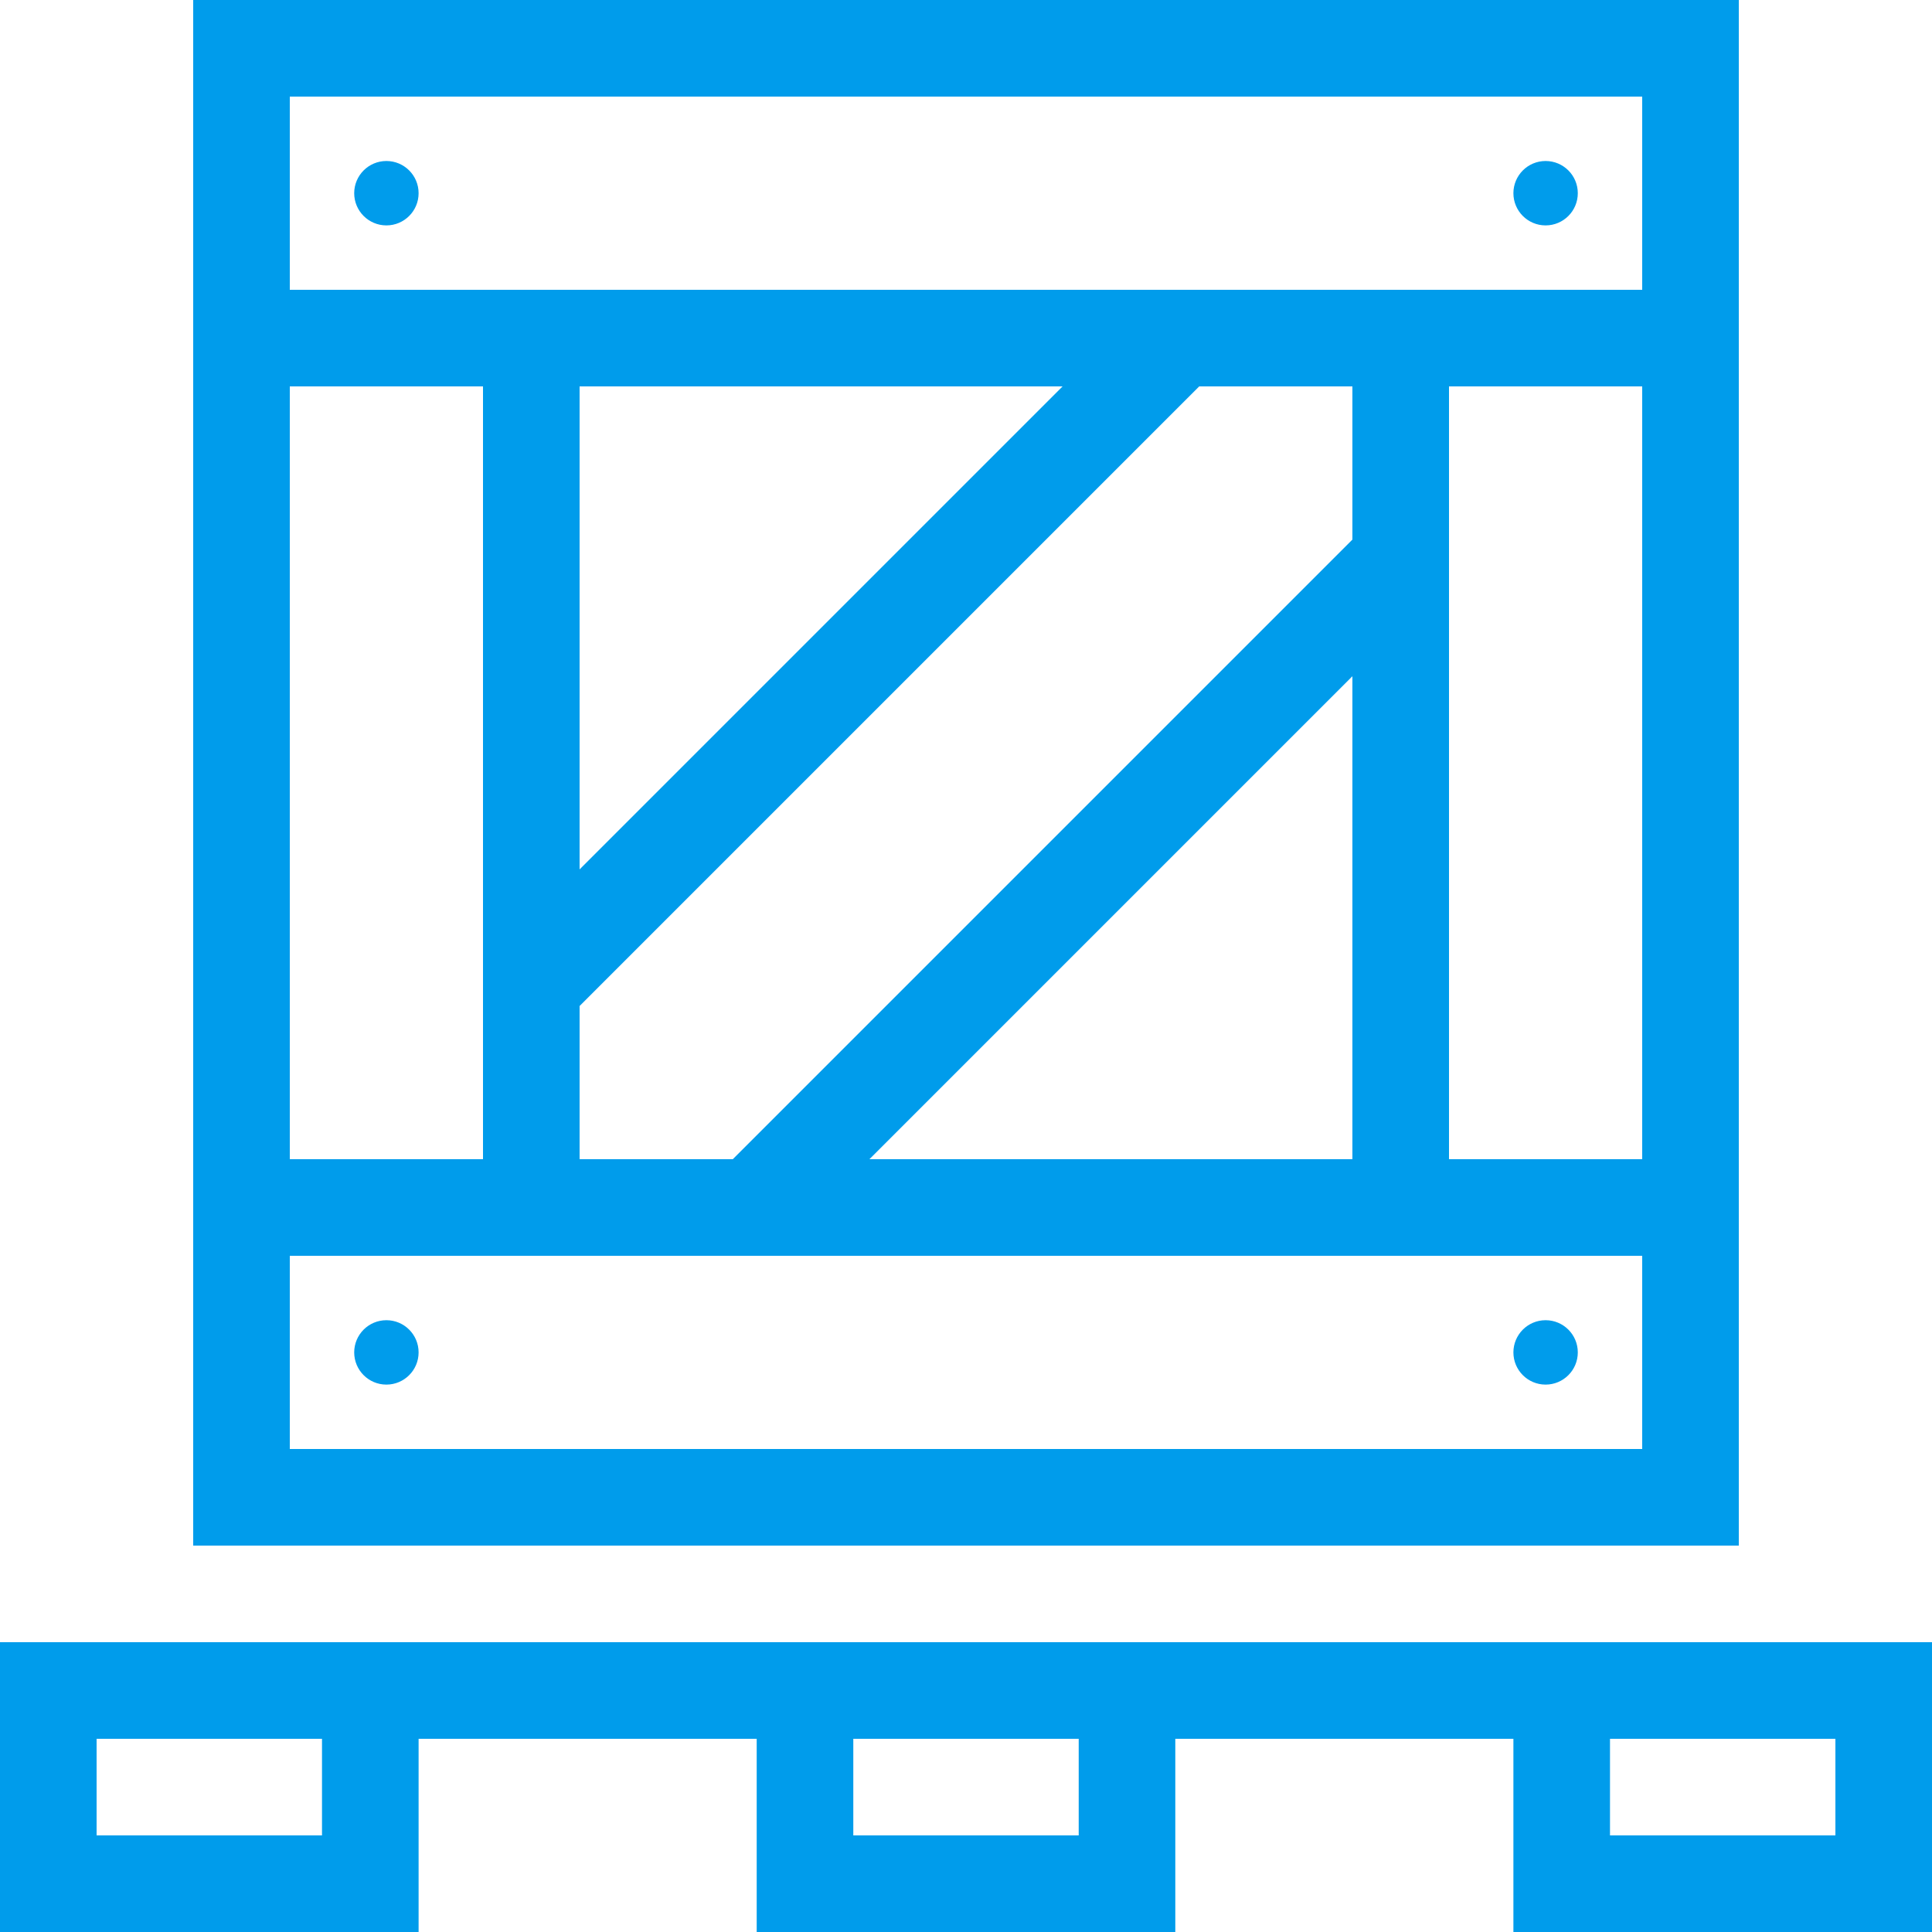 <?xml version="1.0" encoding="UTF-8"?> <svg xmlns="http://www.w3.org/2000/svg" xmlns:xlink="http://www.w3.org/1999/xlink" width="60px" height="60px" viewBox="0 0 60 60" version="1.1"><title>3PL-cases-pallets</title><g id="Page-1" stroke="none" stroke-width="1" fill="none" fill-rule="evenodd"><g id="Artboard" transform="translate(-312, -492)"><g id="3PL-cases-pallets" transform="translate(312, 492)"><rect id="Rectangle-Copy-9" stroke="#009ceb" stroke-width="3" x="7.5" y="1.5" width="45" height="45"></rect><rect id="Rectangle-Copy-9" stroke="#009ceb" stroke-width="3" x="7.5" y="37.5" width="45" height="9"></rect><rect id="Rectangle-Copy-12" stroke="#009ceb" stroke-width="3" x="7.5" y="10.5" width="9" height="27"></rect><rect id="Rectangle-Copy-13" stroke="#009ceb" stroke-width="3" x="43.5" y="10.5" width="9" height="27"></rect><rect id="Rectangle-Copy-11" stroke="#009ceb" stroke-width="3" x="7.5" y="1.5" width="45" height="9"></rect><rect id="Rectangle-Copy-10" stroke="#009ceb" stroke-width="3" x="48.5" y="52.5" width="10" height="6"></rect><rect id="Rectangle-Copy-21" stroke="#009ceb" stroke-width="3" x="1.5" y="52.5" width="10" height="6"></rect><rect id="Rectangle-Copy-22" stroke="#009ceb" stroke-width="3" x="25" y="52.5" width="10" height="6"></rect><rect id="Rectangle-Copy-3" fill="#009ceb" x="0" y="51" width="60" height="3"></rect><circle id="Oval-Copy-6" fill="#009ceb" cx="12" cy="6" r="1"></circle><circle id="Oval-Copy-8" fill="#009ceb" cx="12" cy="42" r="1"></circle><circle id="Oval-Copy-7" fill="#009ceb" cx="48" cy="6" r="1"></circle><circle id="Oval-Copy-9" fill="#009ceb" cx="48" cy="42" r="1"></circle><path d="M23.379,10.5 L43.5,30.621 L43.5,37.5 L36.621,37.5 L16.5,17.379 L16.5,10.5 L23.379,10.5 Z" id="Rectangle-Copy-14" stroke="#009ceb" stroke-width="3" transform="translate(30, 24) scale(-1, 1) translate(-30, -24) "></path></g></g></g></svg> 